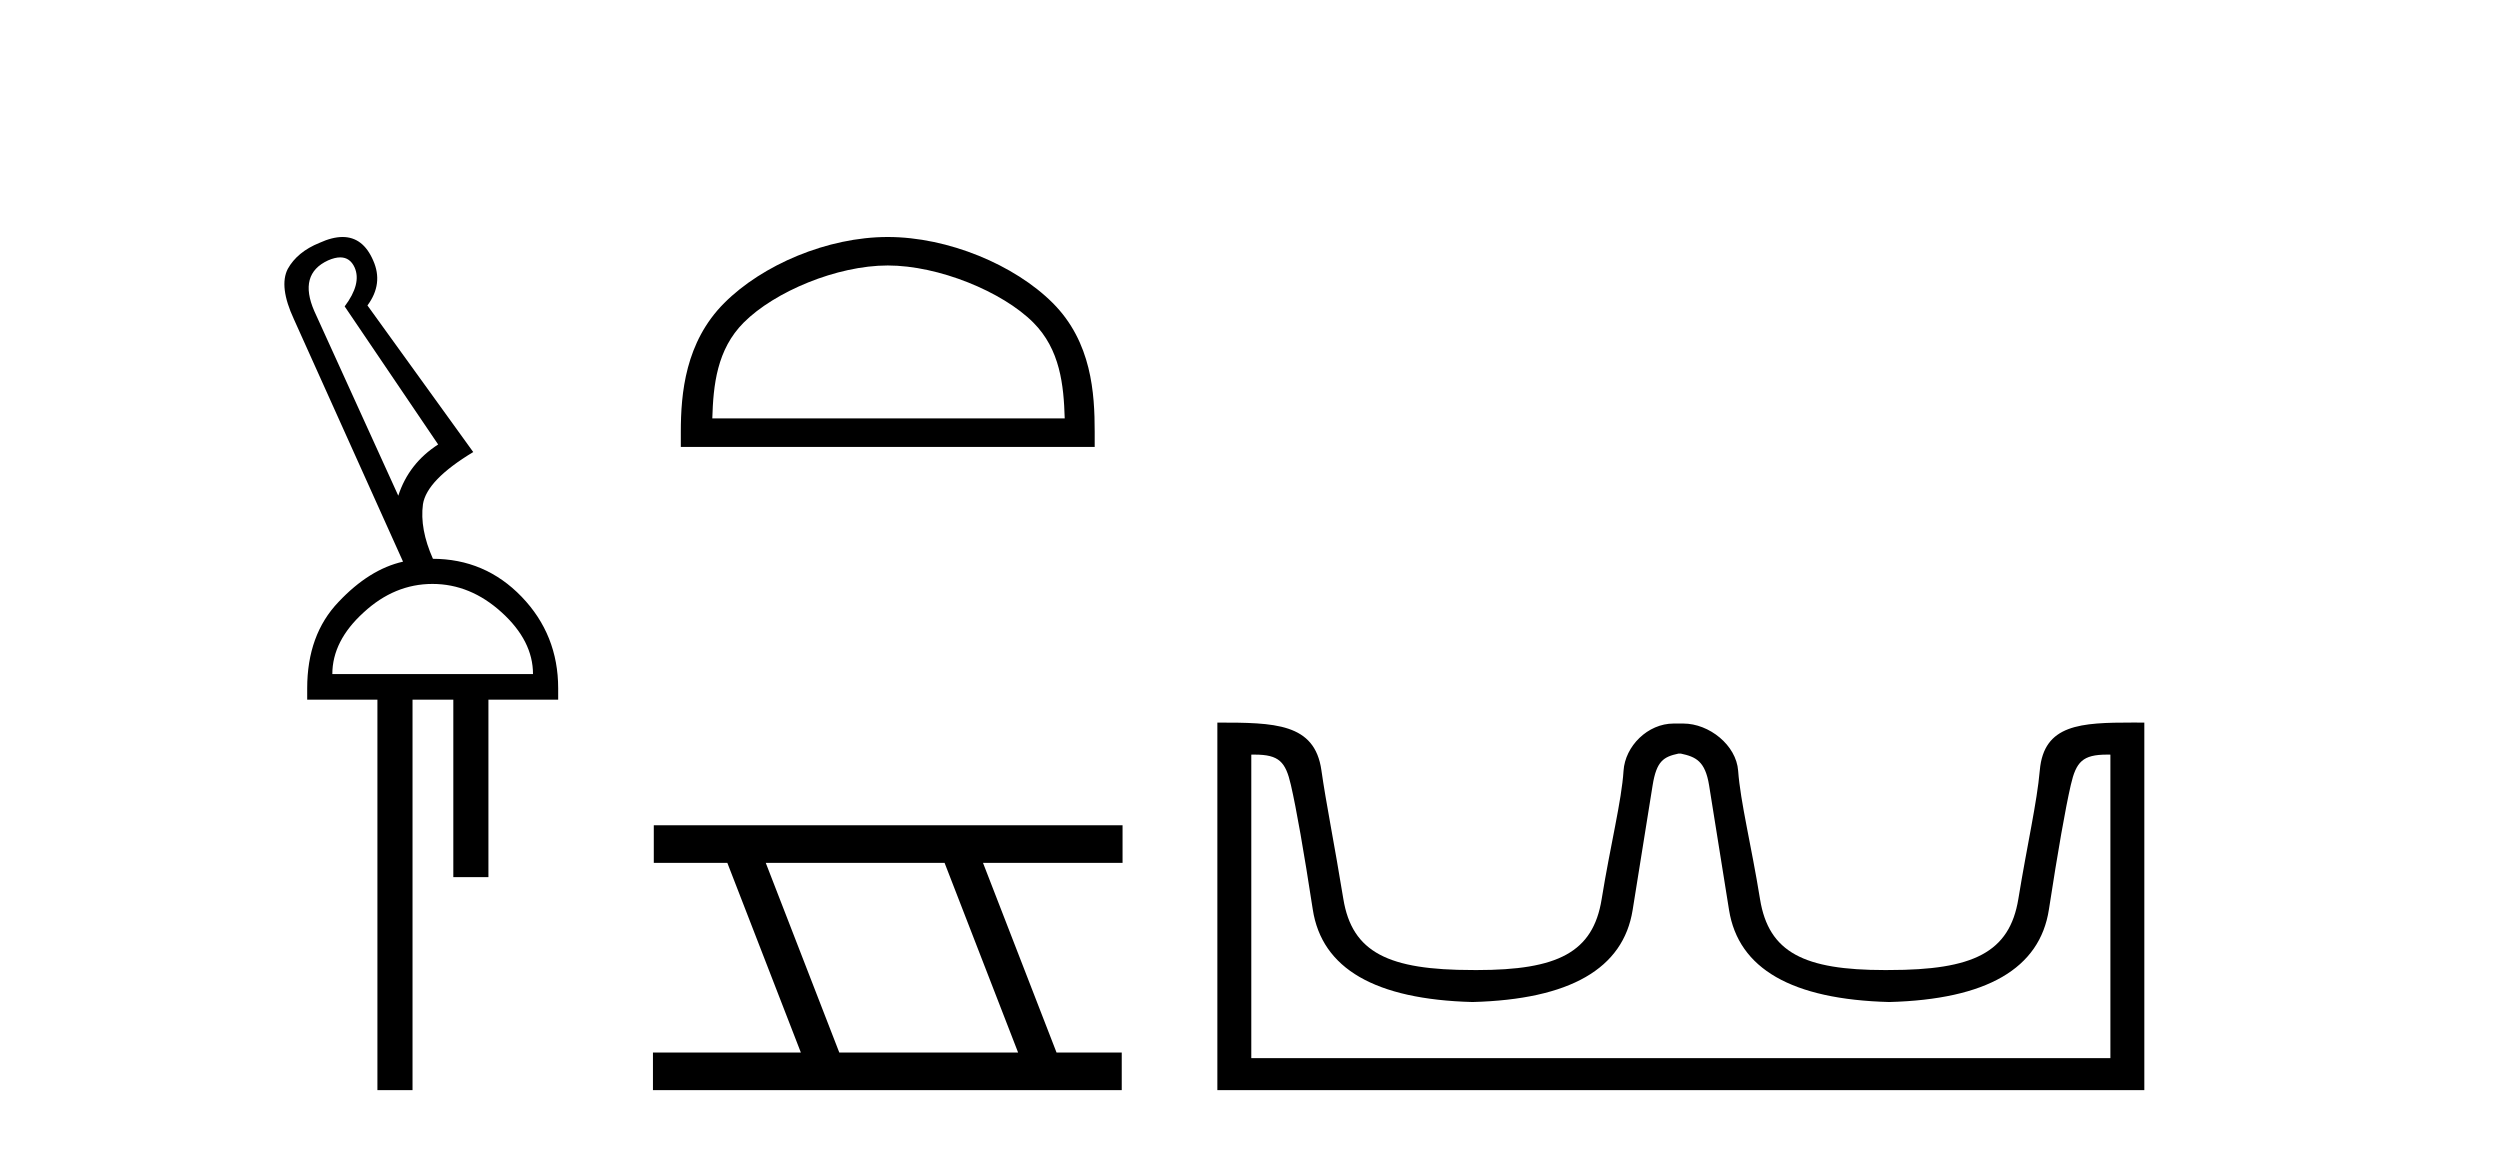 <?xml version='1.0' encoding='UTF-8' standalone='yes'?><svg xmlns='http://www.w3.org/2000/svg' xmlns:xlink='http://www.w3.org/1999/xlink' width='89.0' height='41.0' ><path d='M 12.113 9.163 C 12.345 9.163 12.516 9.283 12.625 9.523 C 12.794 9.906 12.676 10.368 12.27 10.908 L 15.598 15.823 C 14.9 16.273 14.427 16.881 14.179 17.647 L 11.19 11.077 C 10.807 10.199 10.97 9.597 11.679 9.27 C 11.842 9.198 11.987 9.163 12.113 9.163 ZM 15.395 20.788 C 16.296 20.788 17.118 21.126 17.861 21.802 C 18.604 22.477 18.975 23.209 18.975 23.997 L 11.831 23.997 C 11.831 23.209 12.203 22.477 12.946 21.802 C 13.678 21.126 14.494 20.788 15.395 20.788 ZM 12.195 8.437 C 11.953 8.437 11.679 8.506 11.375 8.645 C 10.846 8.859 10.469 9.169 10.244 9.574 C 10.03 9.991 10.103 10.587 10.463 11.364 L 14.348 19.995 C 13.548 20.175 12.783 20.653 12.051 21.43 C 11.308 22.207 10.936 23.232 10.936 24.504 L 10.936 24.909 L 13.436 24.909 L 13.436 38.809 L 14.686 38.809 L 14.686 24.909 L 16.138 24.909 L 16.138 31.226 L 17.388 31.226 L 17.388 24.909 L 19.871 24.909 L 19.871 24.504 C 19.871 23.232 19.437 22.145 18.57 21.244 C 17.703 20.344 16.645 19.893 15.395 19.893 L 15.412 19.893 C 15.097 19.184 14.978 18.537 15.057 17.951 C 15.147 17.377 15.744 16.758 16.847 16.093 L 13.081 10.874 C 13.464 10.357 13.531 9.822 13.284 9.27 C 13.044 8.715 12.681 8.437 12.195 8.437 Z' style='fill:#000000;stroke:none' /><path d='M 31.604 9.451 C 33.417 9.451 35.685 10.382 36.783 11.48 C 37.743 12.44 37.869 13.713 37.904 14.896 L 25.358 14.896 C 25.393 13.713 25.519 12.44 26.479 11.48 C 27.577 10.382 29.792 9.451 31.604 9.451 ZM 31.604 8.437 C 29.454 8.437 27.141 9.43 25.785 10.786 C 24.395 12.176 24.237 14.007 24.237 15.377 L 24.237 15.911 L 38.971 15.911 L 38.971 15.377 C 38.971 14.007 38.867 12.176 37.477 10.786 C 36.121 9.43 33.754 8.437 31.604 8.437 Z' style='fill:#000000;stroke:none' /><path d='M 33.627 30.718 L 36.245 37.471 L 29.879 37.471 L 27.261 30.718 ZM 23.275 29.379 L 23.275 30.718 L 25.893 30.718 L 28.511 37.471 L 23.245 37.471 L 23.245 38.809 L 39.934 38.809 L 39.934 37.471 L 37.613 37.471 L 34.995 30.718 L 39.963 30.718 L 39.963 29.379 Z' style='fill:#000000;stroke:none' /><path d='M 59.838 26.828 C 60.37 26.943 60.705 27.093 60.844 27.959 C 60.982 28.826 61.219 30.305 61.554 32.397 C 61.889 34.488 63.79 35.58 67.256 35.672 C 70.723 35.58 72.618 34.482 72.941 32.379 C 73.265 30.276 73.525 28.797 73.721 27.942 C 73.91 27.123 74.139 26.864 75.012 26.864 C 75.05 26.864 75.089 26.864 75.13 26.865 L 75.13 37.67 L 44.546 37.67 L 44.546 26.865 C 44.587 26.864 44.626 26.864 44.665 26.864 C 45.537 26.864 45.767 27.123 45.955 27.942 C 46.152 28.797 46.412 30.276 46.735 32.379 C 47.059 34.482 48.954 35.58 52.42 35.672 C 55.887 35.58 57.787 34.488 58.122 32.397 C 58.457 30.305 58.694 28.826 58.833 27.959 C 58.972 27.093 59.221 26.943 59.753 26.828 ZM 75.923 25.723 C 74.081 25.723 72.761 25.78 72.617 27.422 C 72.517 28.567 72.166 30.08 71.854 31.998 C 71.542 33.916 70.238 34.533 67.256 34.533 C 67.203 34.534 67.149 34.534 67.097 34.534 C 64.229 34.534 62.965 33.91 62.658 32.015 C 62.346 30.086 61.959 28.554 61.878 27.44 C 61.812 26.528 60.848 25.758 59.924 25.758 L 59.582 25.758 C 58.658 25.758 57.854 26.563 57.798 27.44 C 57.731 28.504 57.33 30.086 57.018 32.015 C 56.712 33.91 55.448 34.534 52.58 34.534 C 52.527 34.534 52.474 34.534 52.42 34.533 C 49.439 34.533 48.134 33.916 47.822 31.998 C 47.51 30.08 47.203 28.562 47.042 27.422 C 46.805 25.74 45.372 25.724 43.338 25.724 L 43.338 38.809 L 76.338 38.809 L 76.338 25.724 C 76.197 25.724 76.059 25.723 75.923 25.723 Z' style='fill:#000000;stroke:none' /></svg>